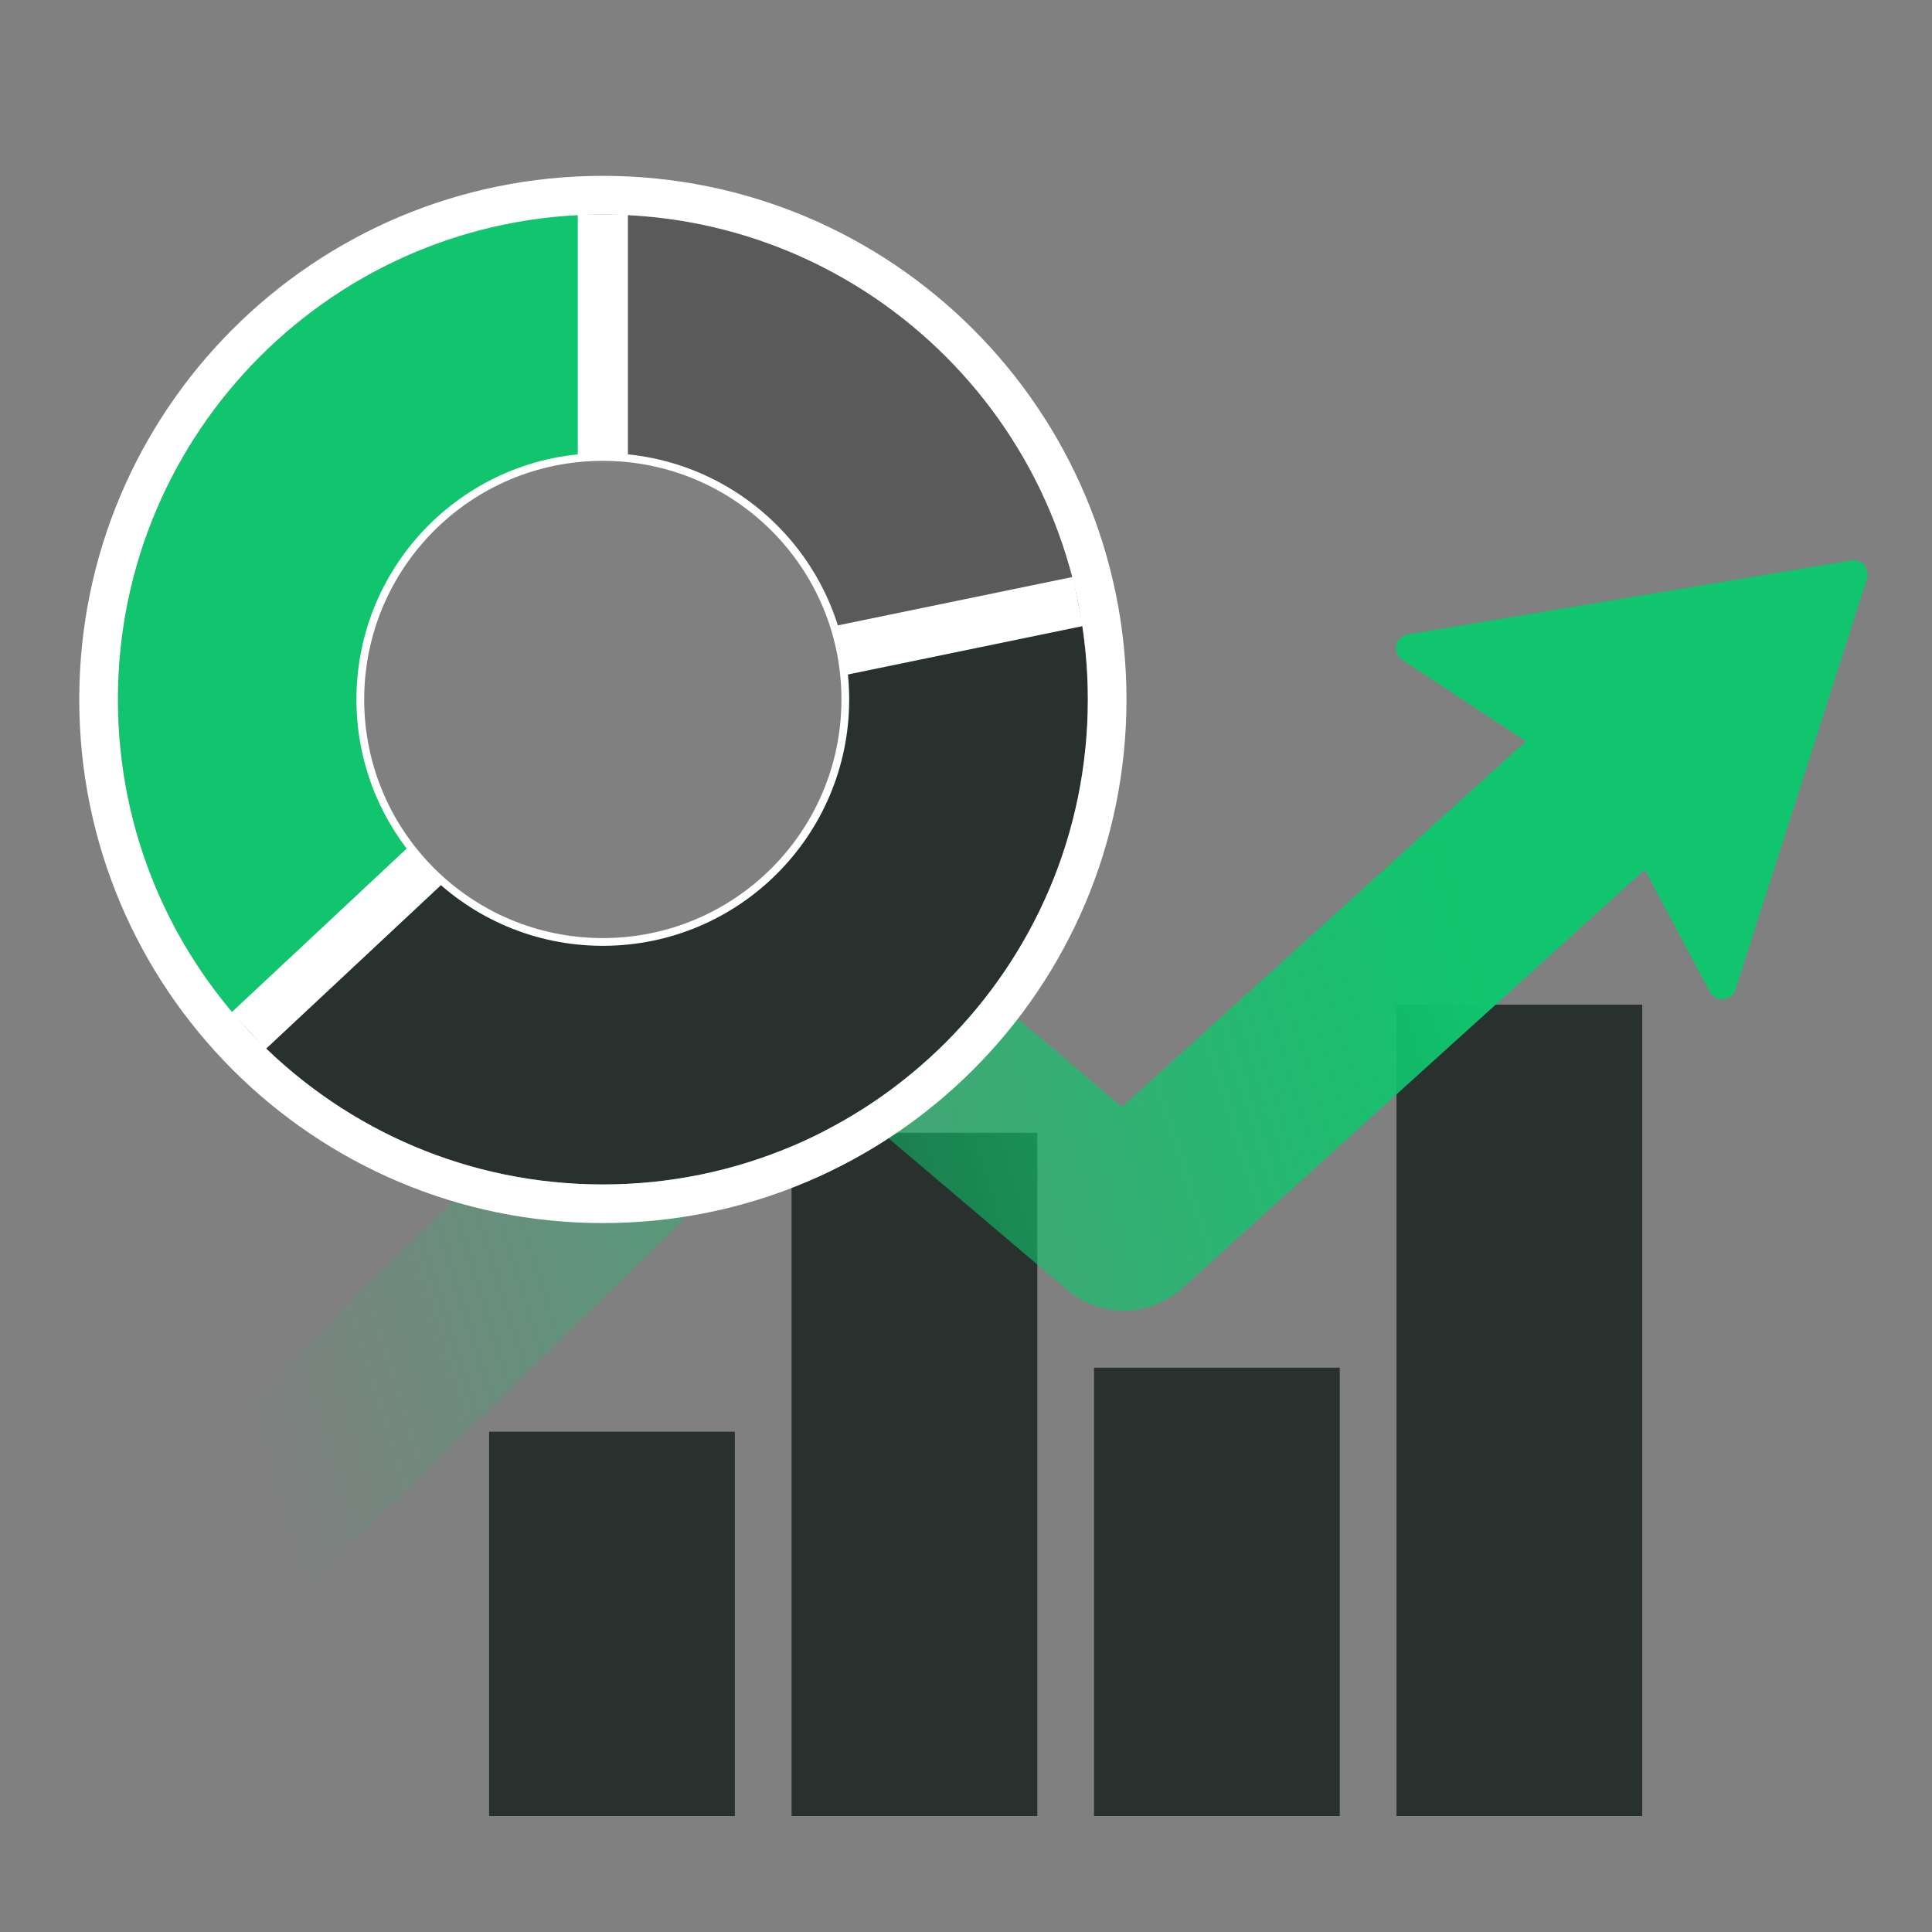 <svg width="100" height="100" viewBox="0 0 100 100" fill="none" xmlns="http://www.w3.org/2000/svg">
<rect x="0" y="0" width="100" height="100" fill="#808080" stroke="none"/>
<g clip-path="url(#clip0_529_3903)">
<rect x="25.316" y="74.105" width="12.72" height="19.895" fill="#29312E"/>
<rect x="40.971" y="58.632" width="12.72" height="35.368" fill="#29312E"/>
<rect x="56.626" y="70.79" width="12.72" height="23.21" fill="#29312E"/>
<rect x="72.281" y="52" width="12.72" height="42" fill="#29312E"/>
<path fill-rule="evenodd" clip-rule="evenodd" d="M14.073 84.02C12.393 85.667 9.731 85.753 7.949 84.217L-5 73.06L0.909 66.202L10.706 74.643L39.214 46.687C40.885 45.049 43.528 44.954 45.312 46.468L58.071 57.297L78.986 38.368L72.586 34.159C72.035 33.796 72.215 32.946 72.865 32.837L95.828 29.01C96.363 28.921 96.803 29.43 96.638 29.947L89.832 51.216C89.636 51.827 88.802 51.902 88.501 51.336L85.134 45.014L61.205 66.671C59.521 68.194 56.97 68.235 55.239 66.766L42.603 56.042L14.073 84.02Z" fill="url(#paint0_linear_529_3903)"/>
<path d="M56.305 36.205C56.305 50.069 45.066 61.307 31.202 61.307C23.968 61.307 17.449 58.247 12.87 53.35L22.038 44.777C24.327 47.227 27.588 48.756 31.202 48.756C38.133 48.756 43.754 43.136 43.754 36.205C43.754 35.336 43.666 34.488 43.495 33.669L55.792 31.132C56.129 32.771 56.305 34.468 56.305 36.205Z" fill="#29312E"/>
<path d="M55.793 31.131L43.496 33.669C42.323 27.953 37.265 23.653 31.203 23.653L31.203 11.102C43.33 11.102 53.446 19.7 55.793 31.131Z" fill="#5A5A5A"/>
<path d="M31.204 11.102L31.204 23.653C24.274 23.653 18.653 29.274 18.653 36.205C18.653 39.518 19.941 42.533 22.04 44.777L12.872 53.349C8.67 48.864 6.102 42.834 6.102 36.205C6.102 22.341 17.34 11.102 31.204 11.102Z" fill="#10C56D"/>
<path d="M31.204 62.307C45.62 62.307 57.307 50.62 57.307 36.205C57.307 21.789 45.62 10.102 31.204 10.102C16.788 10.102 5.102 21.789 5.102 36.205C5.102 50.62 16.788 62.307 31.204 62.307Z" stroke="white" stroke-width="2" stroke-miterlimit="10"/>
<path d="M31.201 48.755C38.133 48.755 43.753 43.136 43.753 36.204C43.753 29.272 38.133 23.653 31.201 23.653C24.27 23.653 18.65 29.272 18.65 36.204C18.65 43.136 24.27 48.755 31.201 48.755Z" stroke="white" stroke-width="0.401" stroke-miterlimit="10"/>
<path d="M43.498 33.667L55.793 31.132" stroke="white" stroke-width="2.595" stroke-miterlimit="10"/>
<path d="M31.203 23.653V11.102" stroke="white" stroke-width="2.595" stroke-miterlimit="10"/>
<path d="M22.035 44.777L12.87 53.349" stroke="white" stroke-width="2.595" stroke-miterlimit="10"/>
</g>
<defs>
<linearGradient id="paint0_linear_529_3903" x1="13.5" y1="76" x2="78.441" y2="55.891" gradientUnits="userSpaceOnUse">
<stop stop-color="#10C56D" stop-opacity="0"/>
<stop offset="1" stop-color="#10C56D"/>
</linearGradient>
<clipPath id="clip0_529_3903">
<rect width="100" height="100" fill="white"/>
</clipPath>
</defs>
</svg>
